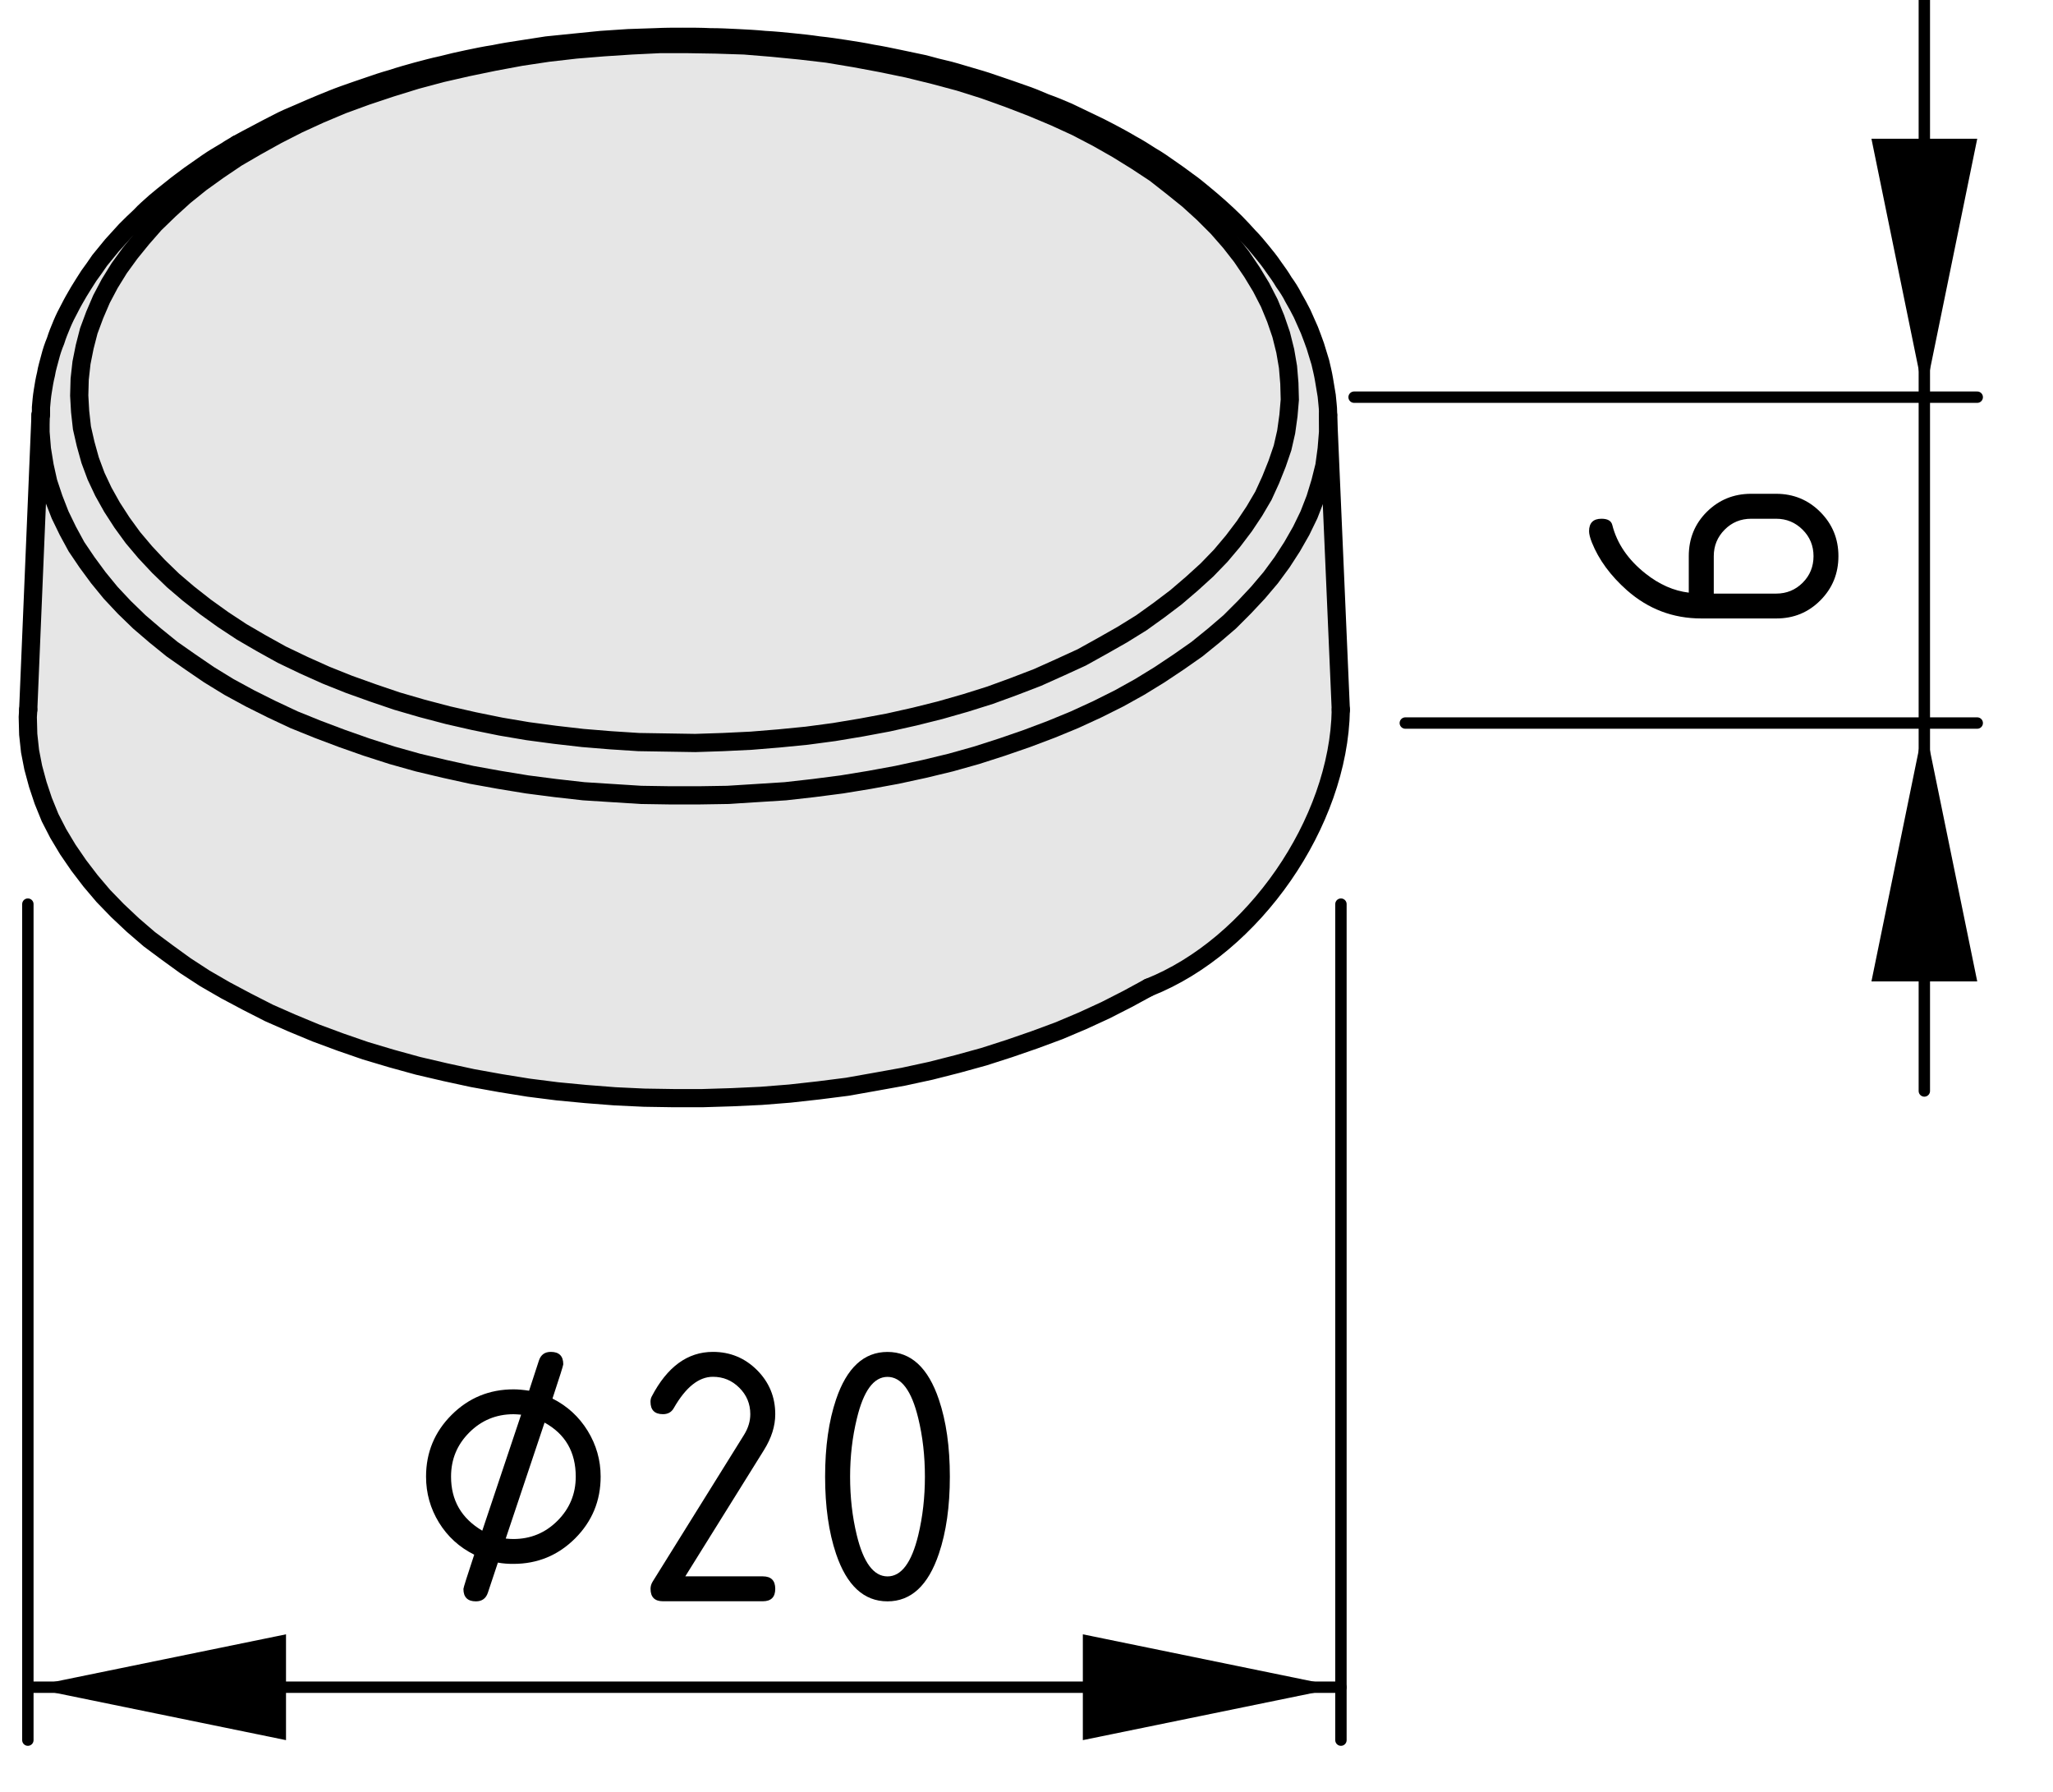 <?xml version="1.0" encoding="utf-8"?>
<!-- Generator: Adobe Illustrator 21.1.0, SVG Export Plug-In . SVG Version: 6.00 Build 0)  -->
<svg version="1.1" xmlns="http://www.w3.org/2000/svg" xmlns:xlink="http://www.w3.org/1999/xlink" x="0px" y="0px"
	 viewBox="0 0 45.093 39.364" style="enable-background:new 0 0 45.093 39.364;" xml:space="preserve">
<style type="text/css">
	.st0{fill:#E6E6E6;}
	.st1{fill:none;stroke:#000000;stroke-width:0.4;stroke-linecap:round;stroke-miterlimit:10;}
	.st2{fill:none;stroke:#000000;stroke-width:0.25;stroke-linecap:round;stroke-miterlimit:10;}
</style>
<g id="Kontur">
	<g id="LWPOLYLINE_5_">
		<g id="XMLID_1_">
			<g>
				<path class="st0" d="M29.17,9.128l0.28,6.46c-0.04,2.48-1.92,5.19-4.22,6.1
					l-0.46,0.25l-0.49,0.25l-0.5,0.23l-0.52,0.22l-0.54,0.2l-0.55,0.19
					l-0.56,0.18l-0.58,0.16l-0.59,0.15l-0.6,0.13l-0.61,0.11
					l-0.62,0.11l-0.63,0.08l-0.63,0.07l-0.63,0.05l-0.64,0.03
					l-0.65,0.02h-0.64l-0.64-0.01l-0.64-0.03l-0.64-0.05l-0.63-0.06
					l-0.63-0.08l-0.62-0.1l-0.61-0.11l-0.6-0.13l-0.6-0.14
					l-0.58-0.16l-0.57-0.17l-0.55-0.19l-0.54-0.2l-0.53-0.22l-0.5-0.22
					l-0.49-0.25l-0.47-0.25l-0.45-0.26l-0.43-0.28l-0.4-0.29l-0.39-0.29
					l-0.36-0.31l-0.34-0.32l-0.31-0.32L1.99,19.348l-0.26-0.34l-0.24-0.35
					l-0.21-0.35l-0.18-0.35l-0.15-0.37l-0.12-0.36l-0.1-0.37l-0.07-0.36l-0.04-0.37
					l-0.01-0.38l0.01-0.16l0.27-6.46v0.36l0.03,0.37l0.06,0.37l0.08,0.36l0.12,0.36
					l0.14,0.36l0.17,0.35l0.19,0.35l0.23,0.34l0.25,0.34l0.27,0.33l0.3,0.32
					l0.33,0.32l0.35,0.3l0.37,0.3l0.4,0.28l0.41,0.28l0.44,0.27
					l0.46,0.25l0.48,0.24l0.49,0.23l0.52,0.21l0.53,0.2l0.54,0.19l0.56,0.18
					l0.57,0.16l0.59,0.14l0.59,0.13l0.61,0.11l0.61,0.1l0.62,0.08
					l0.62,0.07l0.63,0.04l0.63,0.04l0.64,0.01h0.63l0.63-0.01
					l0.64-0.04l0.63-0.04l0.62-0.07l0.62-0.08l0.61-0.1l0.6-0.11
					l0.6-0.13l0.58-0.14l0.57-0.16l0.56-0.18l0.55-0.19l0.53-0.2
					l0.51-0.21l0.5-0.23l0.48-0.24l0.45-0.25l0.44-0.27l0.42-0.28
					l0.4-0.28l0.37-0.3l0.35-0.3l0.32-0.32l0.3-0.32l0.28-0.33
					l0.25-0.34l0.22-0.34l0.2-0.35l0.17-0.35l0.14-0.36l0.11-0.36
					l0.09-0.36l0.05-0.37l0.03-0.37V9.128z"/>
				<path class="st0" d="M29.17,9.108v0.02v0.36l-0.03,0.37L29.09,10.228l-0.09,0.36
					l-0.11,0.36l-0.14,0.36l-0.17,0.35l-0.2,0.35l-0.22,0.34l-0.25,0.34
					l-0.28,0.33l-0.3,0.32l-0.32,0.32l-0.35,0.3l-0.37,0.3
					l-0.4,0.28l-0.42,0.28l-0.44,0.27l-0.45,0.25l-0.48,0.24l-0.5,0.23
					L23.09,16.018l-0.53,0.2l-0.55,0.19l-0.56,0.18l-0.57,0.16
					l-0.58,0.14l-0.6,0.13l-0.6,0.11l-0.61,0.1l-0.62,0.08
					l-0.62,0.07l-0.63,0.04l-0.64,0.04l-0.63,0.01h-0.63l-0.64-0.01
					l-0.63-0.04l-0.63-0.04l-0.62-0.07l-0.62-0.08l-0.61-0.1
					l-0.61-0.11l-0.59-0.13l-0.59-0.14l-0.57-0.16l-0.56-0.18
					l-0.54-0.19L6.98,16.018l-0.52-0.21l-0.49-0.23l-0.48-0.24l-0.46-0.25
					l-0.44-0.27l-0.41-0.28l-0.4-0.28l-0.37-0.3l-0.35-0.3
					l-0.33-0.32l-0.3-0.32l-0.27-0.33l-0.25-0.34l-0.23-0.34l-0.19-0.35
					l-0.17-0.35l-0.14-0.36l-0.12-0.36l-0.08-0.36l-0.06-0.37l-0.03-0.37V9.128V9.108
					h0.01c0-0.05,0-0.11,0-0.16c0.01-0.12,0.02-0.24,0.04-0.36
					c0.02-0.13,0.04-0.25,0.07-0.37c0.02-0.13,0.06-0.25,0.09-0.37s0.07-0.24,0.12-0.36
					c0.04-0.13,0.09-0.25,0.14-0.37s0.11-0.24,0.17-0.35c0.06-0.12,0.13-0.24,0.2-0.36
					c0.07-0.11,0.14-0.23,0.22-0.35c0.08-0.11,0.16-0.22,0.24-0.34
					c0.09-0.11,0.18-0.22,0.27-0.33c0.1-0.11,0.2-0.22,0.3-0.33
					c0.1-0.1,0.21-0.21,0.32-0.31c0.1-0.11,0.22-0.21,0.33-0.31
					c0.12-0.1,0.24-0.2,0.37-0.3c0.12-0.1,0.25-0.19,0.38-0.29
					c0.13-0.09,0.26-0.18,0.4-0.28c0.13-0.09,0.27-0.17,0.42-0.26
					c0.07-0.05,0.15-0.09,0.23-0.14c0.13-0.07,0.27-0.15,0.41-0.22
					c0.15-0.08,0.3-0.16,0.46-0.24c0.15-0.08,0.31-0.15,0.48-0.22
					C6.72,2.418,6.88,2.348,7.05,2.278c0.17-0.07,0.34-0.14,0.51-0.2
					s0.34-0.12,0.52-0.18c0.17-0.06,0.35-0.12,0.53-0.17
					c0.18-0.06,0.36-0.11,0.54-0.16c0.19-0.05,0.37-0.1,0.56-0.14
					c0.19-0.05,0.37-0.09,0.56-0.13c0.19-0.04,0.38-0.08,0.58-0.11
					c0.19-0.04,0.38-0.07,0.58-0.1c0.19-0.03,0.39-0.06,0.58-0.09
					c0.2-0.02,0.39-0.04,0.59-0.06c0.2-0.02,0.4-0.04,0.6-0.06
					c0.2-0.01,0.4-0.03,0.6-0.04c0.2-0.01,0.4-0.01,0.6-0.02s0.4-0.01,0.6-0.01
					s0.4,0,0.6,0.01c0.2,0,0.4,0.01,0.6,0.02c0.2,0.01,0.4,0.02,0.6,0.04
					c0.2,0.01,0.4,0.03,0.6,0.05c0.2,0.02,0.39,0.04,0.59,0.07
					c0.2,0.02,0.39,0.05,0.59,0.08c0.19,0.03,0.39,0.06,0.58,0.1
					c0.19,0.03,0.38,0.07,0.57,0.11s0.38,0.08,0.57,0.12
					c0.18,0.05,0.37,0.1,0.55,0.14c0.19,0.05,0.37,0.11,0.55,0.16
					c0.18,0.05,0.36,0.11,0.53,0.17c0.18,0.06,0.35,0.12,0.52,0.18
					c0.18,0.06,0.35,0.13,0.51,0.2c0.17,0.06,0.34,0.13,0.5,0.2
					c0.16,0.08,0.32,0.15,0.48,0.23c0.15,0.07,0.31,0.15,0.46,0.23
					s0.3,0.16,0.45,0.25c0.15,0.08,0.29,0.17,0.43,0.26
					c0.14,0.08,0.27,0.17,0.41,0.27c0.13,0.09,0.26,0.18,0.39,0.28
					c0.13,0.09,0.25,0.19,0.37,0.29c0.12,0.1,0.24,0.2,0.35,0.3
					c0.11,0.1,0.22,0.2,0.33,0.31c0.1,0.1,0.2,0.21,0.3,0.32
					c0.1,0.1,0.19,0.21,0.28,0.32c0.09,0.11,0.18,0.22,0.26,0.34
					c0.08,0.11,0.16,0.22,0.23,0.34c0.08,0.11,0.15,0.22,0.21,0.34
					c0.07,0.12,0.13,0.23,0.19,0.35c0.05,0.12,0.11,0.24,0.16,0.36
					c0.04,0.11,0.09,0.23,0.13,0.35c0.04,0.12,0.07,0.24,0.11,0.36
					c0.03,0.13,0.06,0.25,0.08,0.37c0.02,0.12,0.04,0.24,0.06,0.36
					c0.01,0.13,0.03,0.25,0.03,0.37C29.17,9.078,29.17,9.088,29.17,9.108z
					 M28.33,8.778l-0.01-0.36L28.29,8.058L28.23,7.708l-0.09-0.36
					L28.02,6.998l-0.14-0.34L27.7,6.308L27.5,5.978l-0.23-0.34l-0.25-0.32
					L26.74,4.998l-0.31-0.31l-0.33-0.3l-0.36-0.29l-0.37-0.29l-0.41-0.27
					l-0.42-0.26l-0.44-0.25l-0.46-0.24l-0.48-0.22l-0.5-0.21l-0.52-0.2l-0.53-0.19
					l-0.54-0.17l-0.56-0.15l-0.57-0.14l-0.58-0.12l-0.59-0.11l-0.6-0.1l-0.6-0.07
					L16.96,1.048l-0.61-0.05l-0.62-0.02l-0.62-0.01h-0.62l-0.62,0.03l-0.61,0.04
					l-0.61,0.05l-0.61,0.07l-0.6,0.09l-0.59,0.11l-0.58,0.12l-0.57,0.13l-0.56,0.15
					l-0.55,0.17l-0.54,0.18L7.53,2.298l-0.5,0.21l-0.48,0.22l-0.47,0.24l-0.45,0.25
					l-0.43,0.25l-0.4,0.27L4.41,4.018l-0.36,0.29L3.72,4.608L3.4,4.918l-0.28,0.32
					l-0.26,0.32l-0.24,0.33l-0.21,0.34L2.23,6.568L2.08,6.918l-0.13,0.35l-0.09,0.35
					L1.79,7.968l-0.04,0.36l-0.01,0.36l0.02,0.35l0.04,0.36l0.08,0.35l0.1,0.36
					l0.13,0.35l0.16,0.34l0.19,0.34l0.22,0.34l0.24,0.33l0.27,0.32l0.29,0.31
					l0.32,0.31l0.34,0.29l0.37,0.29l0.39,0.28l0.41,0.27l0.43,0.25l0.45,0.25
					l0.48,0.23l0.49,0.22l0.5,0.2l0.53,0.19l0.53,0.18l0.55,0.16
					l0.57,0.15l0.57,0.13l0.59,0.12l0.59,0.1l0.6,0.08l0.61,0.07
					l0.61,0.05l0.62,0.04l0.62,0.01l0.62,0.01l0.61-0.02l0.62-0.03
					l0.61-0.05l0.61-0.06l0.6-0.08l0.6-0.1l0.59-0.11l0.58-0.13
					l0.56-0.14l0.56-0.16l0.54-0.17l0.52-0.19l0.52-0.2l0.49-0.22
					l0.48-0.22l0.45-0.25l0.44-0.25l0.42-0.26l0.39-0.28l0.37-0.28
					l0.35-0.3l0.33-0.3l0.3-0.31l0.27-0.32l0.25-0.33l0.22-0.33
					l0.2-0.34l0.16-0.35l0.14-0.35l0.12-0.35l0.08-0.35l0.05-0.36
					L28.33,8.778z"/>
				<polygon class="st0" points="28.32,8.418 28.33,8.778 28.3,9.128 28.25,9.488 
					28.17,9.838 28.05,10.188 27.91,10.538 27.75,10.888 27.55,11.228 
					27.33,11.558 27.08,11.888 26.81,12.208 26.51,12.518 26.18,12.818 
					25.83,13.118 25.46,13.398 25.07,13.678 24.65,13.938 24.21,14.188 
					23.76,14.438 23.28,14.658 22.79,14.878 22.27,15.078 21.75,15.268 
					21.21,15.438 20.65,15.598 20.09,15.738 19.51,15.868 18.92,15.978 
					18.32,16.078 17.72,16.158 17.11,16.218 16.5,16.268 15.88,16.298 
					15.27,16.318 14.65,16.308 14.03,16.298 13.41,16.258 12.8,16.208 
					12.19,16.138 11.59,16.058 11,15.958 10.41,15.838 9.84,15.708 
					9.27,15.558 8.72,15.398 8.19,15.218 7.66,15.028 7.16,14.828 
					6.67,14.608 6.19,14.378 5.74,14.128 5.31,13.878 4.9,13.608 4.51,13.328 
					4.14,13.038 3.8,12.748 3.48,12.438 3.19,12.128 2.92,11.808 
					2.68,11.478 2.46,11.138 2.27,10.798 2.11,10.458 1.98,10.108 
					1.88,9.748 1.8,9.398 1.76,9.038 1.74,8.688 1.75,8.328 1.79,7.968 
					1.86,7.618 1.95,7.268 2.08,6.918 2.23,6.568 2.41,6.228 2.62,5.888 
					2.86,5.558 3.12,5.238 3.4,4.918 3.72,4.608 4.05,4.308 4.41,4.018 
					4.8,3.738 5.2,3.468 5.63,3.218 6.08,2.968 6.55,2.728 7.03,2.508 
					7.53,2.298 8.05,2.108 8.59,1.928 9.14,1.758 9.7,1.608 10.27,1.478 
					10.85,1.358 11.44,1.248 12.04,1.158 12.65,1.088 13.26,1.038 
					13.87,0.998 14.49,0.968 15.11,0.968 15.73,0.978 16.35,0.998 
					16.96,1.048 17.57,1.108 18.17,1.178 18.77,1.278 19.36,1.388 
					19.94,1.508 20.51,1.648 21.07,1.798 21.61,1.968 22.14,2.158 
					22.66,2.358 23.16,2.568 23.64,2.788 24.1,3.028 24.54,3.278 24.96,3.538 
					25.37,3.808 25.74,4.098 26.1,4.388 26.43,4.688 26.74,4.998 
					27.02,5.318 27.27,5.638 27.5,5.978 27.7,6.308 27.88,6.658 28.02,6.998 
					28.14,7.348 28.23,7.708 28.29,8.058 				"/>
			</g>
			<g>
				<path class="st1" d="M29.17,9.108c0-0.02,0-0.03,0-0.05
					c0-0.12-0.02-0.24-0.03-0.37c-0.02-0.12-0.04-0.24-0.06-0.36
					c-0.02-0.12-0.05-0.24-0.08-0.37c-0.04-0.12-0.07-0.24-0.11-0.36
					c-0.04-0.12-0.09-0.24-0.13-0.35c-0.05-0.12-0.11-0.24-0.16-0.36
					c-0.06-0.12-0.12-0.23-0.19-0.35c-0.06-0.12-0.13-0.23-0.21-0.34
					c-0.07-0.12-0.15-0.23-0.23-0.34c-0.08-0.12-0.17-0.23-0.26-0.34
					c-0.09-0.11-0.18-0.22-0.28-0.32c-0.1-0.11-0.2-0.22-0.3-0.32
					c-0.11-0.11-0.22-0.21-0.33-0.31c-0.11-0.1-0.23-0.2-0.35-0.3
					c-0.12-0.1-0.24-0.2-0.37-0.29c-0.13-0.1-0.26-0.19-0.39-0.28
					c-0.14-0.1-0.27-0.19-0.41-0.27c-0.14-0.09-0.28-0.18-0.43-0.26
					c-0.15-0.09-0.3-0.17-0.45-0.25s-0.31-0.16-0.46-0.23
					c-0.16-0.08-0.32-0.15-0.48-0.23c-0.16-0.07-0.33-0.14-0.5-0.2
					c-0.16-0.07-0.33-0.14-0.51-0.2c-0.17-0.06-0.34-0.12-0.52-0.18
					c-0.17-0.06-0.35-0.12-0.53-0.17c-0.18-0.05-0.36-0.11-0.55-0.16
					c-0.18-0.04-0.37-0.09-0.55-0.14c-0.19-0.04-0.38-0.08-0.57-0.12
					s-0.38-0.08-0.57-0.11c-0.19-0.04-0.39-0.07-0.58-0.1
					c-0.2-0.03-0.39-0.06-0.59-0.08c-0.2-0.03-0.39-0.05-0.59-0.07
					c-0.2-0.02-0.4-0.04-0.6-0.05c-0.2-0.02-0.4-0.03-0.6-0.04
					c-0.2-0.01-0.4-0.02-0.6-0.02c-0.2-0.01-0.4-0.01-0.6-0.01s-0.4,0-0.6,0.01
					s-0.4,0.01-0.6,0.02c-0.2,0.01-0.4,0.03-0.6,0.04c-0.2,0.02-0.4,0.04-0.6,0.06
					c-0.2,0.02-0.39,0.04-0.59,0.06c-0.19,0.03-0.39,0.06-0.58,0.09
					c-0.2,0.03-0.39,0.06-0.58,0.1c-0.2,0.03-0.39,0.07-0.58,0.11
					c-0.19,0.04-0.37,0.08-0.56,0.13c-0.19,0.04-0.37,0.09-0.56,0.14
					c-0.18,0.05-0.36,0.1-0.54,0.16c-0.18,0.05-0.36,0.11-0.53,0.17
					c-0.18,0.06-0.35,0.12-0.52,0.18s-0.34,0.13-0.51,0.2
					C6.88,2.348,6.72,2.418,6.56,2.488c-0.17,0.07-0.33,0.14-0.48,0.22
					c-0.16,0.08-0.31,0.16-0.46,0.24c-0.14,0.07-0.28,0.15-0.41,0.22"/>
				<path class="st1" d="M5.21,3.168c-0.08,0.05-0.16,0.09-0.23,0.14
					c-0.15,0.09-0.29,0.17-0.42,0.26c-0.14,0.1-0.27,0.19-0.4,0.28
					c-0.13,0.1-0.26,0.19-0.38,0.29c-0.13,0.1-0.25,0.2-0.37,0.3
					c-0.11,0.1-0.23,0.2-0.33,0.31c-0.11,0.1-0.22,0.21-0.32,0.31
					c-0.1,0.11-0.2,0.22-0.3,0.33c-0.09,0.11-0.18,0.22-0.27,0.33
					c-0.08,0.12-0.16,0.23-0.24,0.34c-0.08,0.12-0.15,0.24-0.22,0.35
					c-0.07,0.12-0.14,0.24-0.2,0.36c-0.06,0.11-0.12,0.23-0.17,0.35
					s-0.1,0.24-0.14,0.37c-0.05,0.12-0.09,0.24-0.12,0.36s-0.07,0.24-0.09,0.37
					c-0.03,0.12-0.05,0.24-0.07,0.37c-0.02,0.12-0.03,0.24-0.04,0.36
					c0,0.05,0,0.11,0,0.16"/>
				<line class="st1" x1="29.45" y1="15.588" x2="29.17" y2="9.128"/>
				<line class="st1" x1="0.89" y1="9.128" x2="0.62" y2="15.588"/>
				<polygon class="st1" points="5.63,3.218 5.2,3.468 4.8,3.738 4.41,4.018 
					4.05,4.308 3.72,4.608 3.4,4.918 3.12,5.238 2.86,5.558 2.62,5.888 
					2.41,6.228 2.23,6.568 2.08,6.918 1.95,7.268 1.86,7.618 1.79,7.968 
					1.75,8.328 1.74,8.688 1.76,9.038 1.8,9.398 1.88,9.748 1.98,10.108 
					2.11,10.458 2.27,10.798 2.46,11.138 2.68,11.478 2.92,11.808 
					3.19,12.128 3.48,12.438 3.8,12.748 4.14,13.038 4.51,13.328 
					4.9,13.608 5.31,13.878 5.74,14.128 6.19,14.378 6.67,14.608 7.16,14.828 
					7.66,15.028 8.19,15.218 8.72,15.398 9.27,15.558 9.84,15.708 
					10.41,15.838 11,15.958 11.59,16.058 12.19,16.138 12.8,16.208 
					13.41,16.258 14.03,16.298 14.65,16.308 15.27,16.318 15.88,16.298 
					16.5,16.268 17.11,16.218 17.72,16.158 18.32,16.078 18.92,15.978 
					19.51,15.868 20.09,15.738 20.65,15.598 21.21,15.438 21.75,15.268 
					22.27,15.078 22.79,14.878 23.28,14.658 23.76,14.438 24.21,14.188 
					24.65,13.938 25.07,13.678 25.46,13.398 25.83,13.118 26.18,12.818 
					26.51,12.518 26.81,12.208 27.08,11.888 27.33,11.558 27.55,11.228 
					27.75,10.888 27.91,10.538 28.05,10.188 28.17,9.838 28.25,9.488 
					28.3,9.128 28.33,8.778 28.32,8.418 28.29,8.058 28.23,7.708 
					28.14,7.348 28.02,6.998 27.88,6.658 27.7,6.308 27.5,5.978 27.27,5.638 
					27.02,5.318 26.74,4.998 26.43,4.688 26.1,4.388 25.74,4.098 
					25.37,3.808 24.96,3.538 24.54,3.278 24.1,3.028 23.64,2.788 23.16,2.568 
					22.66,2.358 22.14,2.158 21.61,1.968 21.07,1.798 20.51,1.648 
					19.94,1.508 19.36,1.388 18.77,1.278 18.17,1.178 17.57,1.108 
					16.96,1.048 16.35,0.998 15.73,0.978 15.11,0.968 14.49,0.968 
					13.87,0.998 13.26,1.038 12.65,1.088 12.04,1.158 11.44,1.248 
					10.85,1.358 10.27,1.478 9.7,1.608 9.14,1.758 8.59,1.928 8.05,2.108 
					7.53,2.298 7.03,2.508 6.55,2.728 6.08,2.968 				"/>
				<polyline class="st1" points="25.23,21.688 24.77,21.938 24.28,22.188 23.78,22.418 
					23.26,22.638 22.72,22.838 22.17,23.028 21.61,23.208 21.03,23.368 
					20.44,23.518 19.84,23.648 19.23,23.758 18.61,23.868 17.98,23.948 
					17.35,24.018 16.72,24.068 16.08,24.098 15.43,24.118 14.79,24.118 
					14.15,24.108 13.51,24.078 12.87,24.028 12.24,23.968 11.61,23.888 
					10.99,23.788 10.38,23.678 9.78,23.548 9.18,23.408 8.6,23.248 
					8.03,23.078 7.48,22.888 6.94,22.688 6.41,22.468 5.91,22.248 
					5.42,21.998 4.95,21.748 4.5,21.488 4.07,21.208 3.67,20.918 
					3.28,20.628 2.92,20.318 2.58,19.998 2.27,19.678 1.99,19.348 
					1.73,19.008 1.49,18.658 1.28,18.308 1.1,17.958 0.95,17.588 
					0.83,17.228 0.73,16.858 0.66,16.498 0.62,16.128 0.61,15.748 
					0.62,15.588 				"/>
				<path class="st1" d="M25.23,21.688c2.3-0.91,4.18-3.62,4.22-6.1"/>
				<polyline class="st1" points="29.17,9.108 29.17,9.128 29.17,9.488 29.14,9.858 
					29.09,10.228 29,10.588 28.89,10.948 28.75,11.308 28.58,11.658 
					28.38,12.008 28.16,12.348 27.91,12.688 27.63,13.018 27.33,13.338 
					27.01,13.658 26.66,13.958 26.29,14.258 25.89,14.538 25.47,14.818 
					25.03,15.088 24.58,15.338 24.1,15.578 23.6,15.808 23.09,16.018 
					22.56,16.218 22.01,16.408 21.45,16.588 20.88,16.748 20.3,16.888 
					19.7,17.018 19.1,17.128 18.49,17.228 17.87,17.308 17.25,17.378 
					16.62,17.418 15.98,17.458 15.35,17.468 14.72,17.468 14.08,17.458 
					13.45,17.418 12.82,17.378 12.2,17.308 11.58,17.228 10.97,17.128 
					10.36,17.018 9.77,16.888 9.18,16.748 8.61,16.588 8.05,16.408 
					7.51,16.218 6.98,16.018 6.46,15.808 5.97,15.578 5.49,15.338 
					5.03,15.088 4.59,14.818 4.18,14.538 3.78,14.258 3.41,13.958 
					3.06,13.658 2.73,13.338 2.43,13.018 2.16,12.688 1.91,12.348 
					1.68,12.008 1.49,11.658 1.32,11.308 1.18,10.948 1.06,10.588 
					0.98,10.228 0.92,9.858 0.89,9.488 0.89,9.128 0.89,9.108 				"/>
			</g>
		</g>
	</g>
</g>
<g id="Bemaßung">
	<polygon points="0.612,37.056 6.282,38.218 6.282,35.894 	"/>
	<polygon points="29.453,37.056 23.784,35.894 23.784,38.218 	"/>
	<line class="st2" x1="0.612" y1="19.857" x2="0.612" y2="38.218"/>
	<line class="st2" x1="29.453" y1="19.857" x2="29.453" y2="38.218"/>
	<line class="st2" x1="0.612" y1="37.056" x2="29.453" y2="37.056"/>
	<g>
		<path d="M10.936,34.319l-0.221,0.664c-0.042,0.124-0.129,0.187-0.262,0.187
			c-0.183,0-0.274-0.092-0.274-0.273c0-0.025,0.079-0.275,0.237-0.752
			c-0.327-0.163-0.585-0.398-0.774-0.705c-0.189-0.308-0.284-0.644-0.284-1.009
			c0-0.531,0.187-0.983,0.562-1.357c0.374-0.373,0.828-0.56,1.36-0.56
			c0.097,0,0.21,0.01,0.341,0.03l0.217-0.665c0.042-0.125,0.128-0.188,0.261-0.188
			c0.182,0,0.273,0.092,0.273,0.273c0,0.025-0.079,0.275-0.237,0.752
			c0.324,0.163,0.581,0.398,0.772,0.707c0.19,0.309,0.286,0.645,0.286,1.007
			c0,0.531-0.187,0.983-0.56,1.357c-0.374,0.373-0.826,0.56-1.356,0.56
			C11.158,34.348,11.044,34.339,10.936,34.319z M10.593,33.618l0.853-2.548
			c-0.072-0.006-0.127-0.01-0.167-0.01c-0.38,0-0.704,0.134-0.971,0.401
			c-0.268,0.267-0.401,0.59-0.401,0.969
			C9.906,32.951,10.135,33.347,10.593,33.618z M11.108,33.791
			c0.066,0.007,0.122,0.01,0.167,0.01c0.379,0,0.703-0.134,0.97-0.401
			c0.267-0.267,0.401-0.59,0.401-0.969c0-0.54-0.229-0.936-0.685-1.187
			L11.108,33.791z"/>
		<path d="M15.659,29.691c0.379,0,0.702,0.134,0.969,0.4
			c0.267,0.268,0.4,0.59,0.4,0.969c0,0.261-0.083,0.523-0.249,0.789
			l-1.727,2.772h1.702c0.183,0,0.274,0.091,0.274,0.274
			c0,0.182-0.091,0.273-0.274,0.273h-2.191c-0.183,0-0.274-0.091-0.274-0.273
			c0-0.056,0.015-0.108,0.046-0.158l2.008-3.225
			c0.091-0.147,0.137-0.298,0.137-0.453c0-0.227-0.08-0.42-0.241-0.58
			c-0.161-0.161-0.354-0.241-0.581-0.241c-0.31,0-0.596,0.229-0.859,0.688
			c-0.05,0.089-0.129,0.133-0.237,0.133c-0.183,0-0.274-0.091-0.274-0.273
			c0-0.041,0.008-0.079,0.025-0.112C14.654,30.019,15.102,29.691,15.659,29.691z"/>
		<path d="M20.863,32.431c0,0.653-0.08,1.218-0.241,1.693
			c-0.235,0.697-0.611,1.046-1.129,1.046s-0.894-0.348-1.129-1.042
			c-0.161-0.476-0.241-1.042-0.241-1.697c0-0.655,0.08-1.222,0.241-1.697
			c0.235-0.694,0.611-1.042,1.129-1.042s0.894,0.349,1.129,1.046
			C20.783,31.213,20.863,31.777,20.863,32.431z M20.315,32.431
			c0-0.454-0.048-0.881-0.146-1.282c-0.146-0.606-0.372-0.909-0.676-0.909
			c-0.302,0-0.526,0.305-0.672,0.913c-0.1,0.409-0.149,0.836-0.149,1.278
			c0,0.451,0.048,0.879,0.146,1.282c0.146,0.606,0.372,0.909,0.676,0.909
			s0.53-0.303,0.676-0.909C20.267,33.31,20.315,32.882,20.315,32.431z"/>
	</g>
	<polygon points="42.267,15.88 41.105,21.555 43.429,21.555 	"/>
	<polygon points="42.267,8.723 43.429,3.047 41.105,3.047 	"/>
	<line class="st2" x1="30.867" y1="15.88" x2="43.429" y2="15.88"/>
	<line class="st2" x1="29.742" y1="8.723" x2="43.429" y2="8.723"/>
	<line class="st2" x1="42.267" y1="0" x2="42.267" y2="23.961"/>
	<g>
		<path d="M34.903,11.667c0-0.183,0.092-0.274,0.273-0.274
			c0.136,0,0.215,0.046,0.237,0.137c0.103,0.407,0.346,0.763,0.73,1.067
			c0.304,0.241,0.621,0.38,0.95,0.419v-0.801c0-0.387,0.133-0.712,0.398-0.975
			c0.266-0.263,0.59-0.395,0.971-0.395h0.549c0.381,0,0.705,0.133,0.971,0.4
			s0.398,0.59,0.398,0.969c0,0.382-0.132,0.706-0.396,0.971
			c-0.264,0.266-0.586,0.398-0.965,0.398h-1.652c-0.619,0-1.163-0.206-1.631-0.618
			c-0.362-0.321-0.619-0.671-0.771-1.05C34.923,11.809,34.903,11.726,34.903,11.667
			z M37.642,13.037h1.37c0.229,0,0.424-0.08,0.583-0.239s0.238-0.354,0.238-0.583
			s-0.08-0.424-0.241-0.583c-0.16-0.159-0.354-0.239-0.58-0.239h-0.549
			c-0.229,0-0.424,0.08-0.583,0.241s-0.238,0.354-0.238,0.581V13.037z"/>
	</g>
</g>
</svg>
